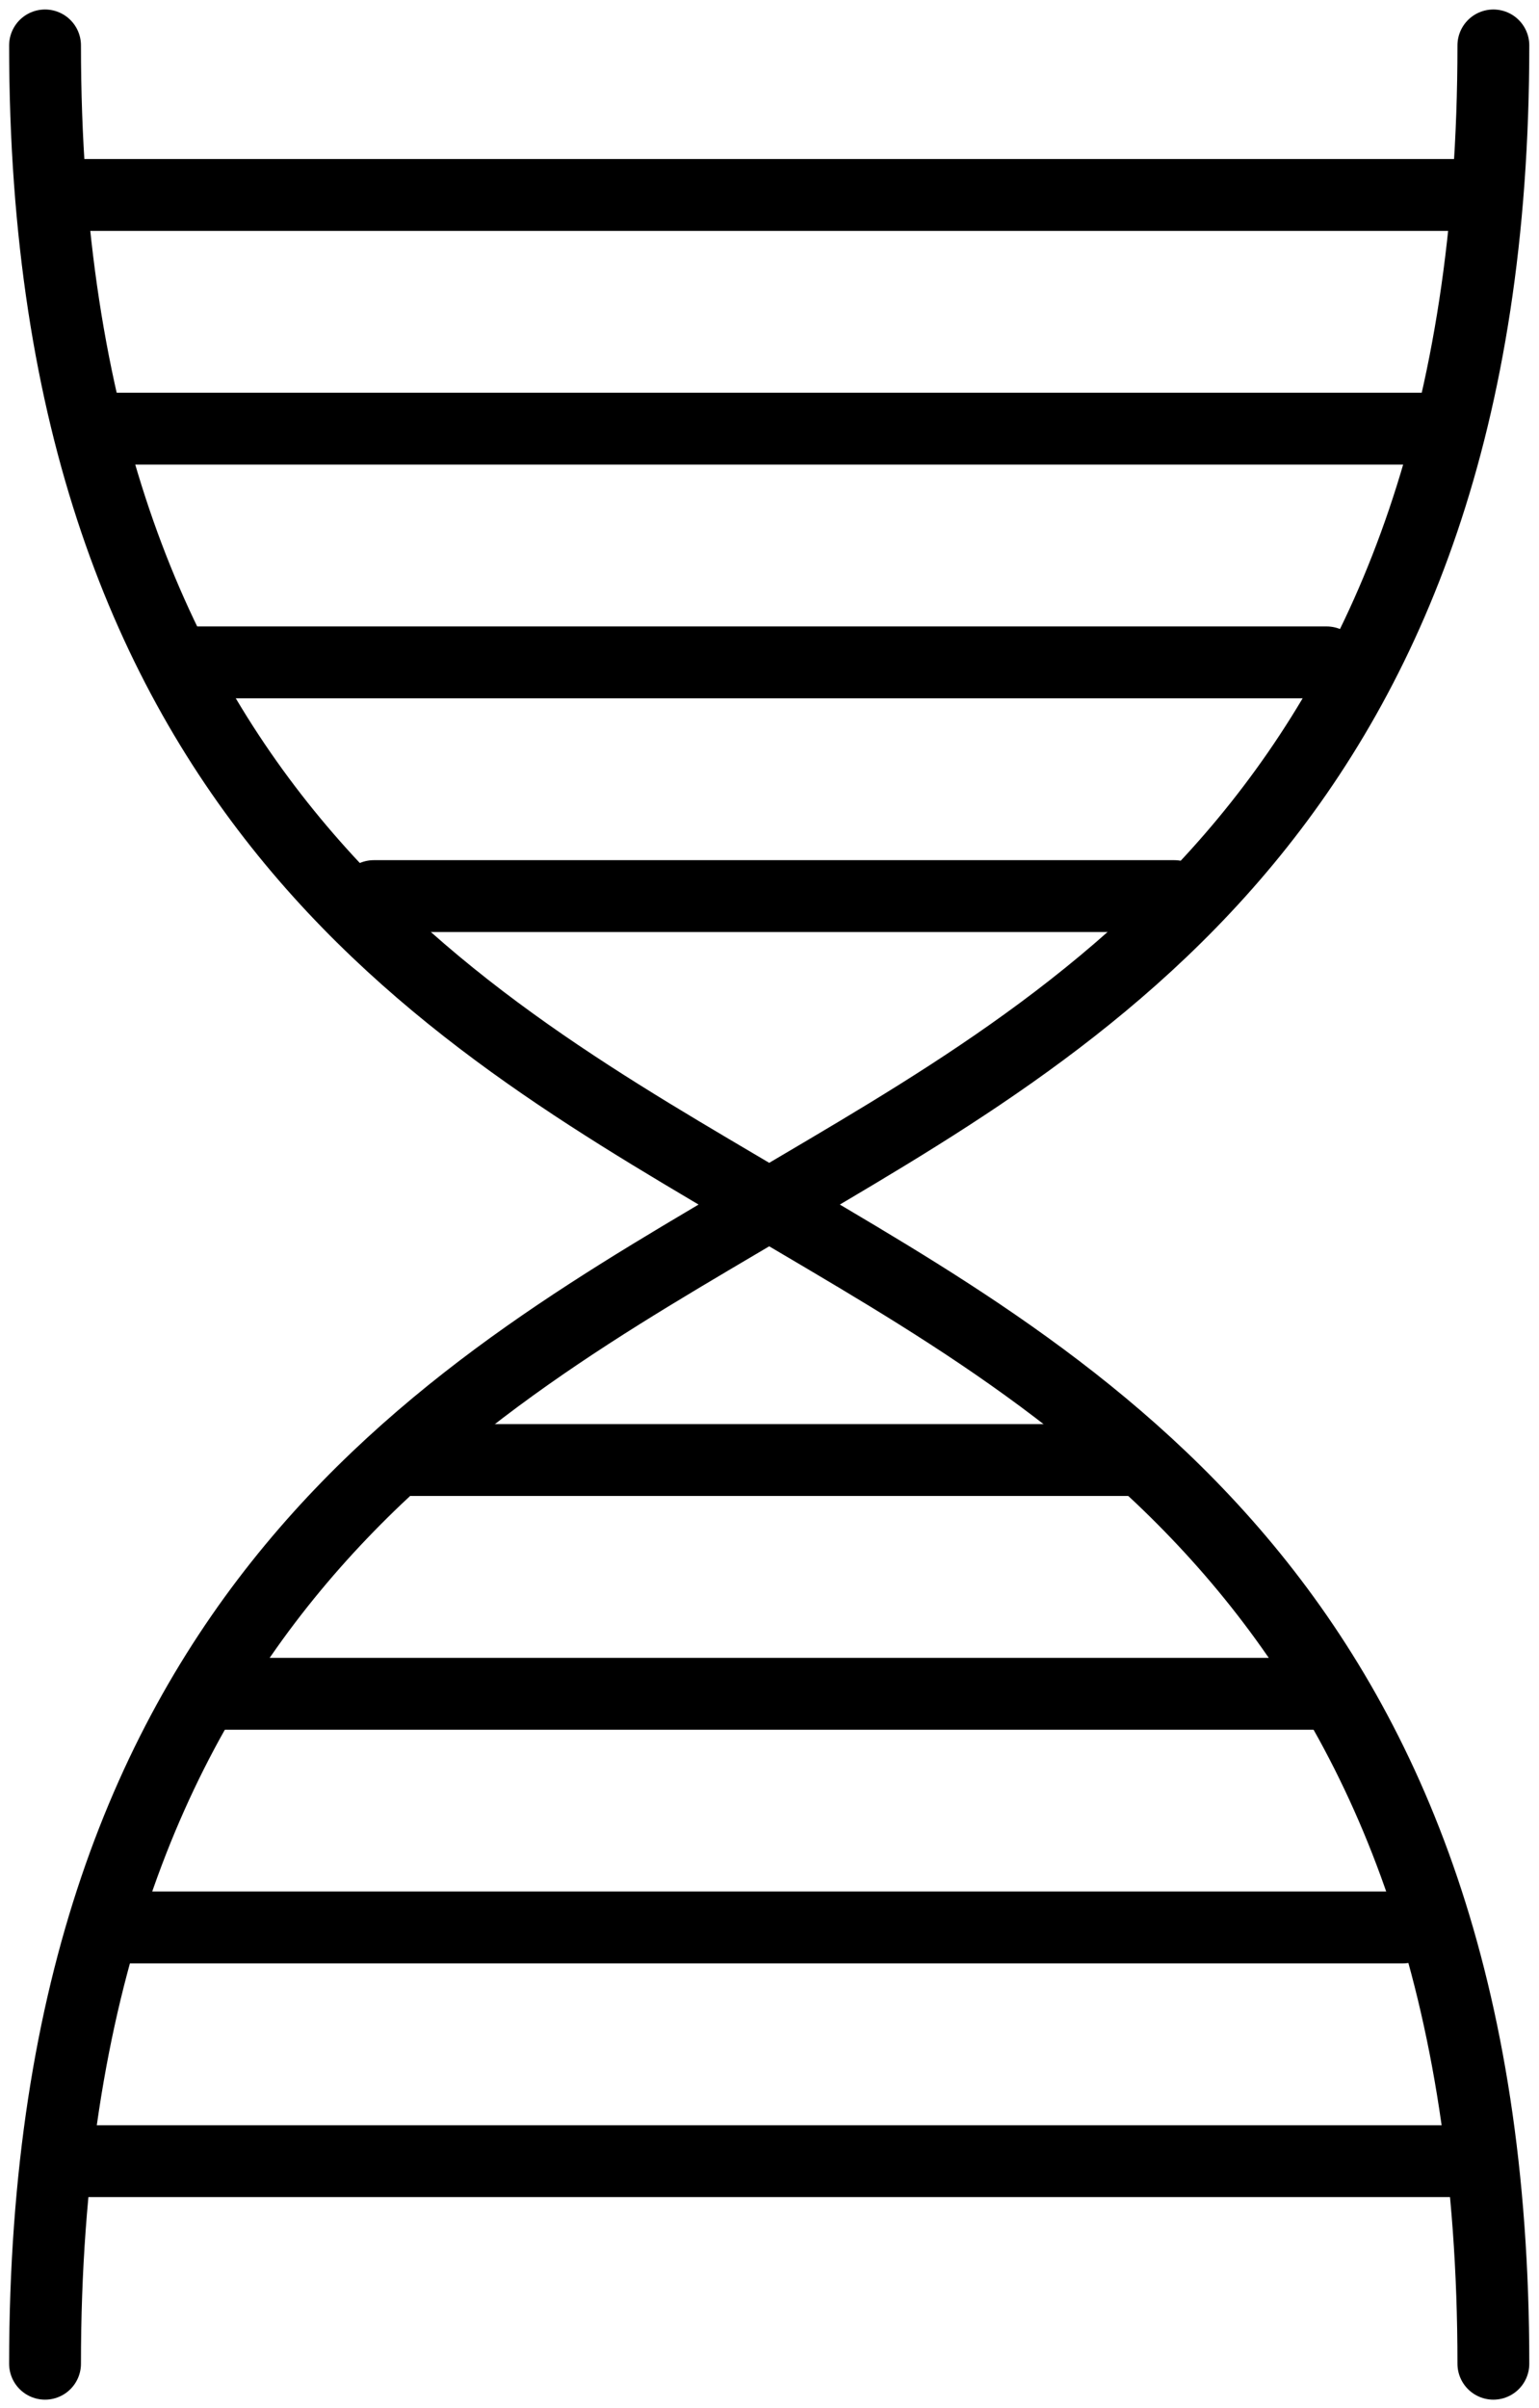 <?xml version="1.0" encoding="utf-8"?>
<!-- Generator: Adobe Illustrator 15.1.0, SVG Export Plug-In . SVG Version: 6.00 Build 0)  -->
<!DOCTYPE svg PUBLIC "-//W3C//DTD SVG 1.1//EN" "http://www.w3.org/Graphics/SVG/1.1/DTD/svg11.dtd">
<svg version="1.1" id="레이어_1" xmlns="http://www.w3.org/2000/svg" xmlns:xlink="http://www.w3.org/1999/xlink" x="0px"
	 y="0px" width="21.252px" height="33.235px" viewBox="0 0 21.252 33.235" enable-background="new 0 0 21.252 33.235"
	 xml:space="preserve">
<g>
	
		<path fill="none" stroke="#000000" stroke-width="0.992" stroke-linecap="round" stroke-linejoin="round" stroke-miterlimit="10" d="
		M20.622,32.627c0-10.456-5.786-13.502-10-16c-4.214-2.499-10-5.544-10-16"/>
	
		<path fill="none" stroke="#000000" stroke-width="0.992" stroke-linecap="round" stroke-linejoin="round" stroke-miterlimit="10" d="
		M0.622,32.627c0-10.456,5.786-13.502,10-16c4.214-2.499,10-5.544,10-16"/>
	
		<line fill="none" stroke="#000000" stroke-width="0.992" stroke-linecap="round" stroke-linejoin="round" stroke-miterlimit="10" x1="0.951" y1="2.691" x2="20.425" y2="2.691"/>
	
		<line fill="none" stroke="#000000" stroke-width="0.992" stroke-linecap="round" stroke-linejoin="round" stroke-miterlimit="10" x1="1.478" y1="5.917" x2="19.898" y2="5.917"/>
	
		<line fill="none" stroke="#000000" stroke-width="0.992" stroke-linecap="round" stroke-linejoin="round" stroke-miterlimit="10" x1="2.53" y1="9.143" x2="18.319" y2="9.143"/>
	
		<line fill="none" stroke="#000000" stroke-width="0.992" stroke-linecap="round" stroke-linejoin="round" stroke-miterlimit="10" x1="5.162" y1="12.369" x2="16.215" y2="12.369"/>
	
		<line fill="none" stroke="#000000" stroke-width="0.992" stroke-linecap="round" stroke-linejoin="round" stroke-miterlimit="10" x1="5.688" y1="20.153" x2="15.688" y2="20.153"/>
	
		<line fill="none" stroke="#000000" stroke-width="0.992" stroke-linecap="round" stroke-linejoin="round" stroke-miterlimit="10" x1="3.056" y1="23.38" x2="18.319" y2="23.38"/>
	
		<line fill="none" stroke="#000000" stroke-width="0.992" stroke-linecap="round" stroke-linejoin="round" stroke-miterlimit="10" x1="1.478" y1="26.605" x2="19.372" y2="26.605"/>
	
		<line fill="none" stroke="#000000" stroke-width="0.992" stroke-linecap="round" stroke-linejoin="round" stroke-miterlimit="10" x1="0.951" y1="29.831" x2="20.425" y2="29.831"/>
</g>
</svg>
